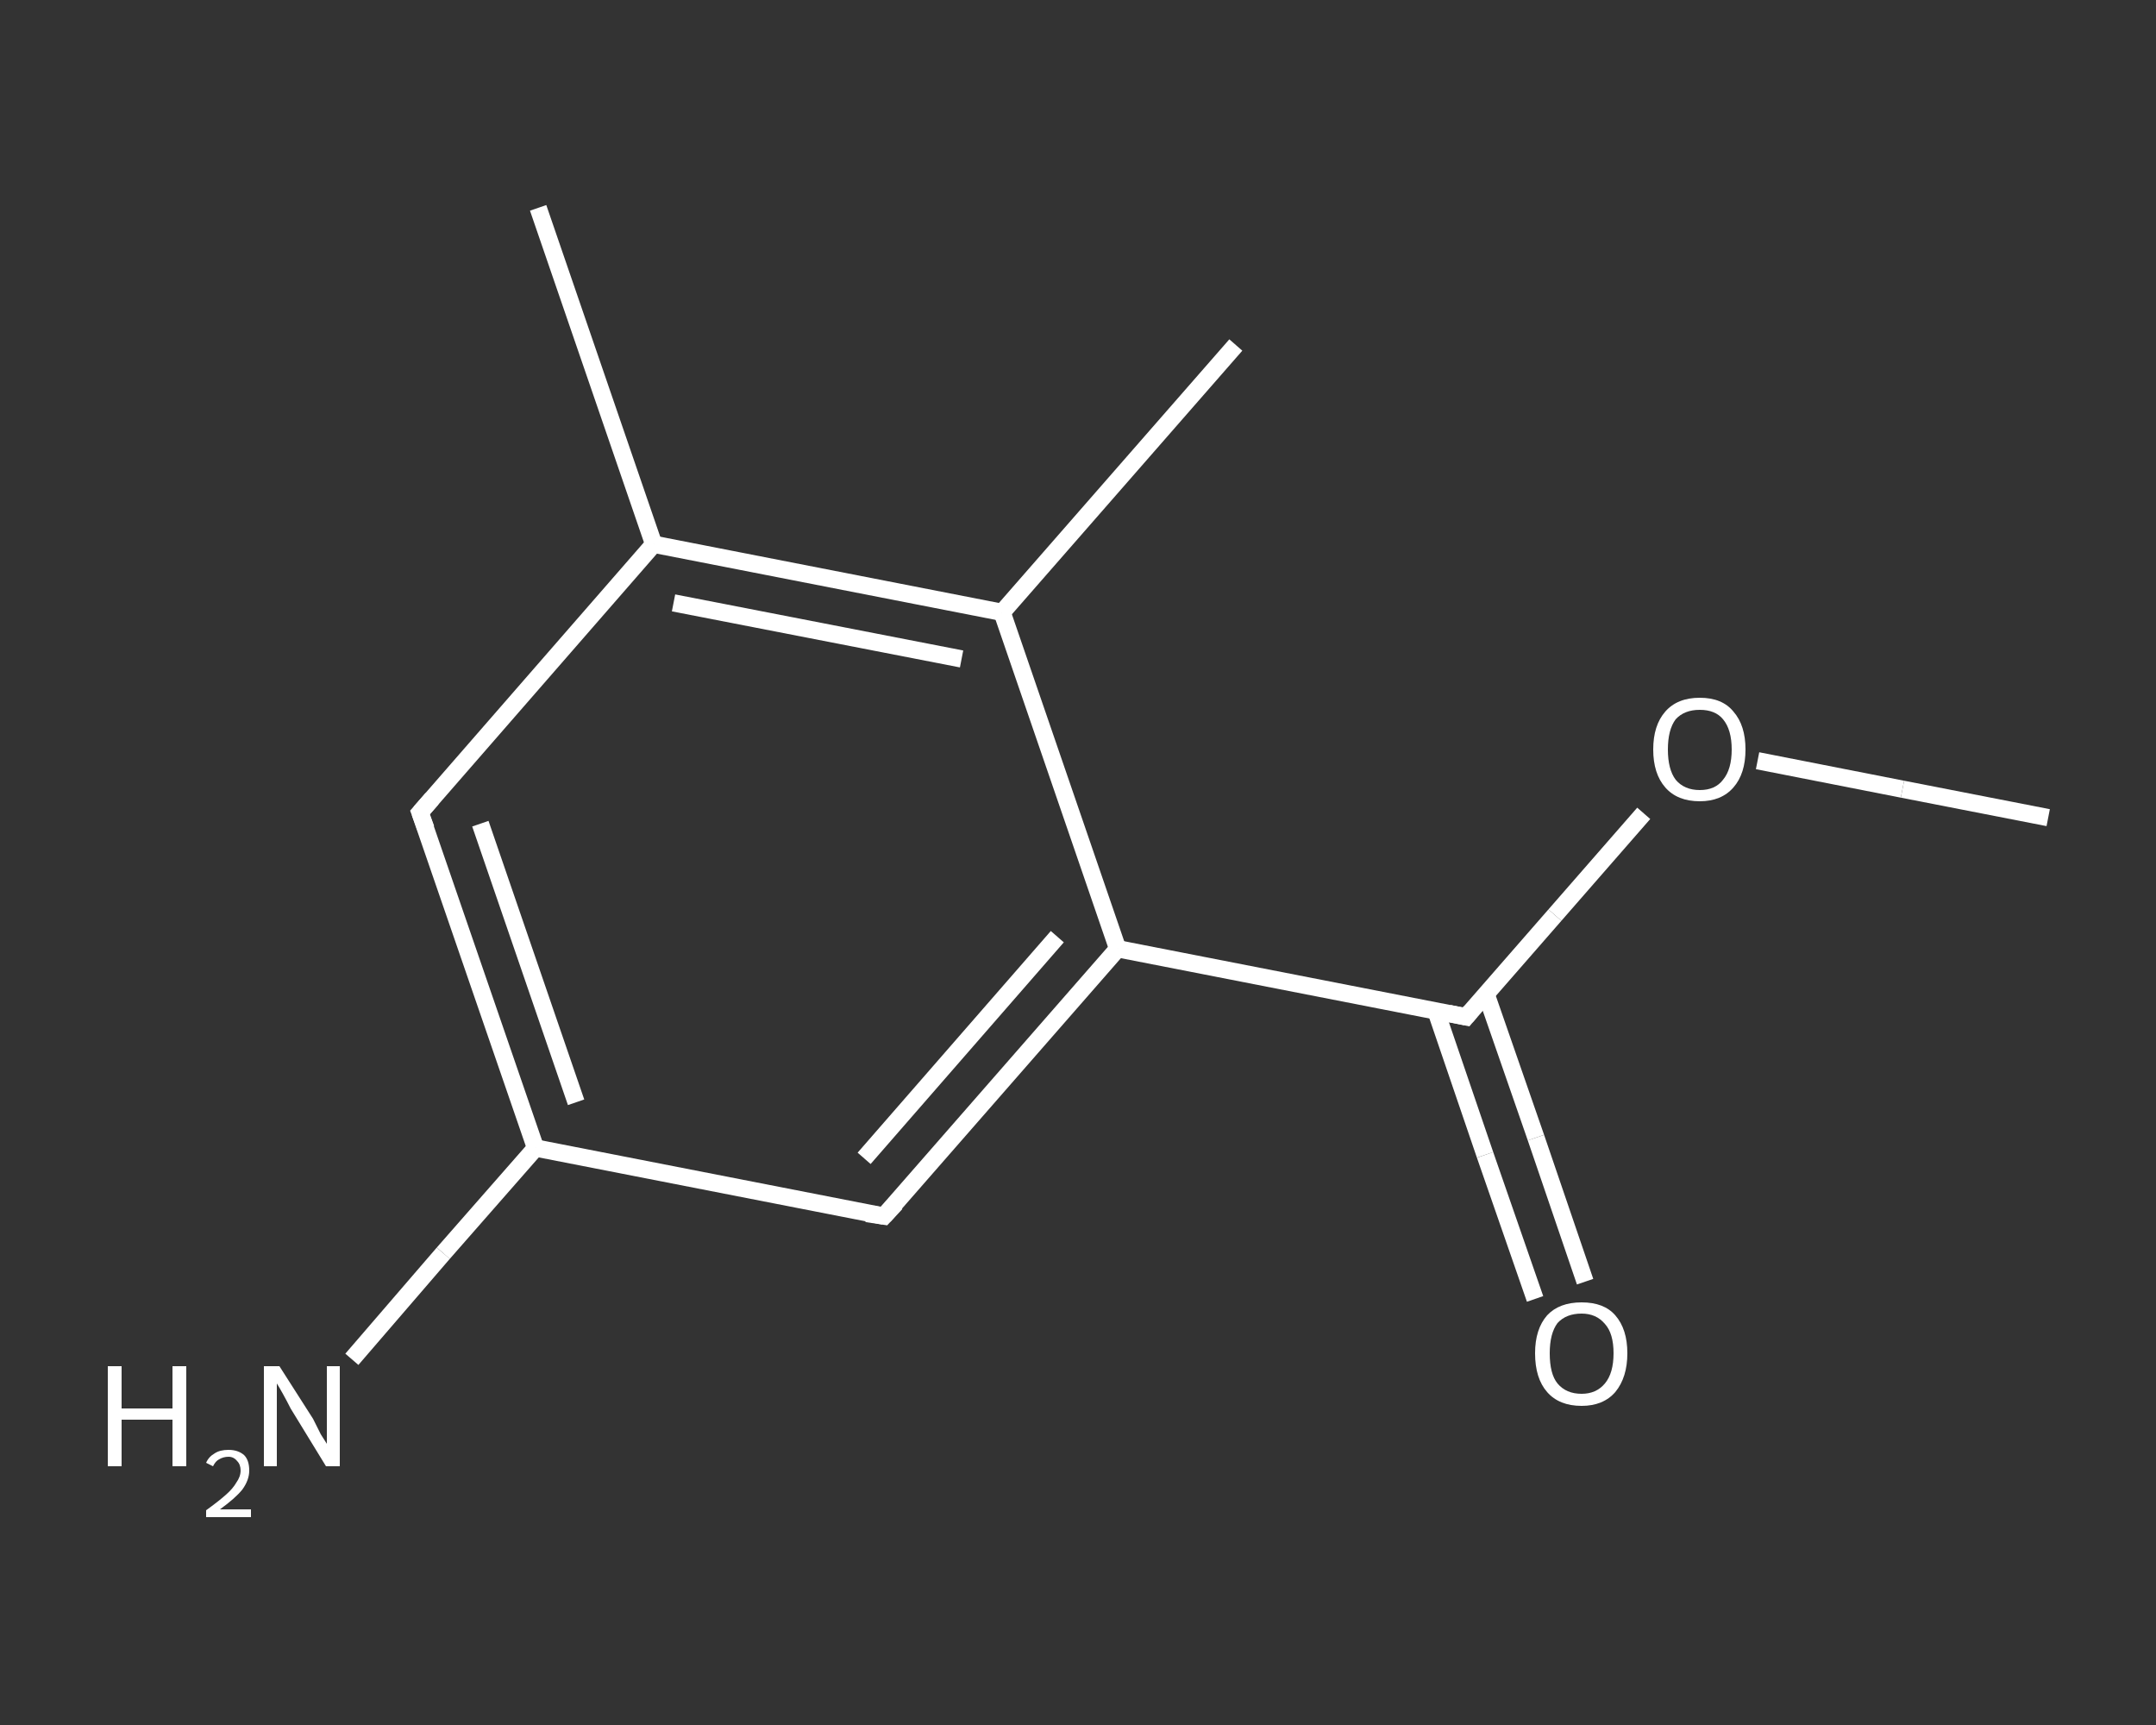 <?xml version='1.0' encoding='iso-8859-1'?>
<svg version='1.1' baseProfile='full'
              xmlns='http://www.w3.org/2000/svg'
                      xmlns:rdkit='http://www.rdkit.org/xml'
                      xmlns:xlink='http://www.w3.org/1999/xlink'
                  xml:space='preserve'
width='250px' height='200px' viewBox='0 0 250 200'>
<rect x="0" y="0" width="250" height="200" fill="#333333" stroke="none"/>
<!-- END OF HEADER -->
<rect style='opacity:1.0;fill:transparent;stroke:none' width='250.0' height='200.0' x='0.0' y='0.0'> </rect>
<path class='bond-0 atom-0 atom-1' d='M 237.5,94.8 L 220.6,91.5' style='fill:none;fill-rule:evenodd;stroke:#FFFFFF;stroke-width:2.0px;stroke-linecap:butt;stroke-linejoin:miter;stroke-opacity:1' />
<path class='bond-0 atom-0 atom-1' d='M 220.6,91.5 L 203.8,88.2' style='fill:none;fill-rule:evenodd;stroke:#FFFFFF;stroke-width:2.0px;stroke-linecap:butt;stroke-linejoin:miter;stroke-opacity:1' />
<path class='bond-1 atom-1 atom-2' d='M 190.6,94.3 L 180.3,106.1' style='fill:none;fill-rule:evenodd;stroke:#FFFFFF;stroke-width:2.0px;stroke-linecap:butt;stroke-linejoin:miter;stroke-opacity:1' />
<path class='bond-1 atom-1 atom-2' d='M 180.3,106.1 L 170.0,117.9' style='fill:none;fill-rule:evenodd;stroke:#FFFFFF;stroke-width:2.0px;stroke-linecap:butt;stroke-linejoin:miter;stroke-opacity:1' />
<path class='bond-2 atom-2 atom-3' d='M 166.5,117.2 L 172.2,133.9' style='fill:none;fill-rule:evenodd;stroke:#FFFFFF;stroke-width:2.0px;stroke-linecap:butt;stroke-linejoin:miter;stroke-opacity:1' />
<path class='bond-2 atom-2 atom-3' d='M 172.2,133.9 L 178.0,150.6' style='fill:none;fill-rule:evenodd;stroke:#FFFFFF;stroke-width:2.0px;stroke-linecap:butt;stroke-linejoin:miter;stroke-opacity:1' />
<path class='bond-2 atom-2 atom-3' d='M 172.3,115.2 L 178.1,131.9' style='fill:none;fill-rule:evenodd;stroke:#FFFFFF;stroke-width:2.0px;stroke-linecap:butt;stroke-linejoin:miter;stroke-opacity:1' />
<path class='bond-2 atom-2 atom-3' d='M 178.1,131.9 L 183.8,148.6' style='fill:none;fill-rule:evenodd;stroke:#FFFFFF;stroke-width:2.0px;stroke-linecap:butt;stroke-linejoin:miter;stroke-opacity:1' />
<path class='bond-3 atom-2 atom-4' d='M 170.0,117.9 L 129.6,110.0' style='fill:none;fill-rule:evenodd;stroke:#FFFFFF;stroke-width:2.0px;stroke-linecap:butt;stroke-linejoin:miter;stroke-opacity:1' />
<path class='bond-4 atom-4 atom-5' d='M 129.6,110.0 L 102.5,141.0' style='fill:none;fill-rule:evenodd;stroke:#FFFFFF;stroke-width:2.0px;stroke-linecap:butt;stroke-linejoin:miter;stroke-opacity:1' />
<path class='bond-4 atom-4 atom-5' d='M 122.6,108.6 L 100.2,134.3' style='fill:none;fill-rule:evenodd;stroke:#FFFFFF;stroke-width:2.0px;stroke-linecap:butt;stroke-linejoin:miter;stroke-opacity:1' />
<path class='bond-5 atom-5 atom-6' d='M 102.5,141.0 L 62.1,133.1' style='fill:none;fill-rule:evenodd;stroke:#FFFFFF;stroke-width:2.0px;stroke-linecap:butt;stroke-linejoin:miter;stroke-opacity:1' />
<path class='bond-6 atom-6 atom-7' d='M 62.1,133.1 L 51.4,145.3' style='fill:none;fill-rule:evenodd;stroke:#FFFFFF;stroke-width:2.0px;stroke-linecap:butt;stroke-linejoin:miter;stroke-opacity:1' />
<path class='bond-6 atom-6 atom-7' d='M 51.4,145.3 L 40.8,157.6' style='fill:none;fill-rule:evenodd;stroke:#FFFFFF;stroke-width:2.0px;stroke-linecap:butt;stroke-linejoin:miter;stroke-opacity:1' />
<path class='bond-7 atom-6 atom-8' d='M 62.1,133.1 L 48.7,94.2' style='fill:none;fill-rule:evenodd;stroke:#FFFFFF;stroke-width:2.0px;stroke-linecap:butt;stroke-linejoin:miter;stroke-opacity:1' />
<path class='bond-7 atom-6 atom-8' d='M 66.8,127.8 L 55.7,95.5' style='fill:none;fill-rule:evenodd;stroke:#FFFFFF;stroke-width:2.0px;stroke-linecap:butt;stroke-linejoin:miter;stroke-opacity:1' />
<path class='bond-8 atom-8 atom-9' d='M 48.7,94.2 L 75.8,63.1' style='fill:none;fill-rule:evenodd;stroke:#FFFFFF;stroke-width:2.0px;stroke-linecap:butt;stroke-linejoin:miter;stroke-opacity:1' />
<path class='bond-9 atom-9 atom-10' d='M 75.8,63.1 L 62.4,24.1' style='fill:none;fill-rule:evenodd;stroke:#FFFFFF;stroke-width:2.0px;stroke-linecap:butt;stroke-linejoin:miter;stroke-opacity:1' />
<path class='bond-10 atom-9 atom-11' d='M 75.8,63.1 L 116.2,71.0' style='fill:none;fill-rule:evenodd;stroke:#FFFFFF;stroke-width:2.0px;stroke-linecap:butt;stroke-linejoin:miter;stroke-opacity:1' />
<path class='bond-10 atom-9 atom-11' d='M 78.1,69.9 L 111.5,76.4' style='fill:none;fill-rule:evenodd;stroke:#FFFFFF;stroke-width:2.0px;stroke-linecap:butt;stroke-linejoin:miter;stroke-opacity:1' />
<path class='bond-11 atom-11 atom-12' d='M 116.2,71.0 L 143.3,40.0' style='fill:none;fill-rule:evenodd;stroke:#FFFFFF;stroke-width:2.0px;stroke-linecap:butt;stroke-linejoin:miter;stroke-opacity:1' />
<path class='bond-12 atom-11 atom-4' d='M 116.2,71.0 L 129.6,110.0' style='fill:none;fill-rule:evenodd;stroke:#FFFFFF;stroke-width:2.0px;stroke-linecap:butt;stroke-linejoin:miter;stroke-opacity:1' />
<path d='M 170.5,117.3 L 170.0,117.9 L 168.0,117.5' style='fill:none;stroke:#FFFFFF;stroke-width:2.0px;stroke-linecap:butt;stroke-linejoin:miter;stroke-opacity:1;' />
<path d='M 103.9,139.5 L 102.5,141.0 L 100.5,140.7' style='fill:none;stroke:#FFFFFF;stroke-width:2.0px;stroke-linecap:butt;stroke-linejoin:miter;stroke-opacity:1;' />
<path d='M 49.4,96.1 L 48.7,94.2 L 50.1,92.6' style='fill:none;stroke:#FFFFFF;stroke-width:2.0px;stroke-linecap:butt;stroke-linejoin:miter;stroke-opacity:1;' />
<path class='atom-1' d='M 191.7 86.9
Q 191.7 84.1, 193.1 82.5
Q 194.5 80.9, 197.1 80.9
Q 199.7 80.9, 201.0 82.5
Q 202.4 84.1, 202.4 86.9
Q 202.4 89.7, 201.0 91.3
Q 199.6 92.9, 197.1 92.9
Q 194.5 92.9, 193.1 91.3
Q 191.7 89.7, 191.7 86.9
M 197.1 91.6
Q 198.9 91.6, 199.8 90.4
Q 200.8 89.2, 200.8 86.9
Q 200.8 84.6, 199.8 83.4
Q 198.9 82.3, 197.1 82.3
Q 195.3 82.3, 194.3 83.4
Q 193.4 84.6, 193.4 86.9
Q 193.4 89.2, 194.3 90.4
Q 195.3 91.6, 197.1 91.6
' fill='#FFFFFF'/>
<path class='atom-3' d='M 178.0 156.9
Q 178.0 154.1, 179.4 152.5
Q 180.8 151.0, 183.4 151.0
Q 186.0 151.0, 187.3 152.5
Q 188.7 154.1, 188.7 156.9
Q 188.7 159.7, 187.3 161.4
Q 185.9 163.0, 183.4 163.0
Q 180.8 163.0, 179.4 161.4
Q 178.0 159.8, 178.0 156.9
M 183.4 161.6
Q 185.1 161.6, 186.1 160.4
Q 187.1 159.2, 187.1 156.9
Q 187.1 154.6, 186.1 153.5
Q 185.1 152.3, 183.4 152.3
Q 181.6 152.3, 180.6 153.4
Q 179.7 154.6, 179.7 156.9
Q 179.7 159.3, 180.6 160.4
Q 181.6 161.6, 183.4 161.6
' fill='#FFFFFF'/>
<path class='atom-7' d='M 12.5 158.4
L 14.1 158.4
L 14.1 163.3
L 20.0 163.3
L 20.0 158.4
L 21.6 158.4
L 21.6 170.0
L 20.0 170.0
L 20.0 164.6
L 14.1 164.6
L 14.1 170.0
L 12.5 170.0
L 12.5 158.4
' fill='#FFFFFF'/>
<path class='atom-7' d='M 23.9 169.6
Q 24.2 168.9, 24.9 168.5
Q 25.5 168.1, 26.5 168.1
Q 27.6 168.1, 28.3 168.7
Q 28.9 169.3, 28.9 170.5
Q 28.9 171.6, 28.1 172.7
Q 27.3 173.7, 25.5 175.0
L 29.1 175.0
L 29.1 175.9
L 23.9 175.9
L 23.9 175.1
Q 25.3 174.1, 26.2 173.3
Q 27.0 172.6, 27.4 171.9
Q 27.9 171.2, 27.9 170.5
Q 27.9 169.8, 27.5 169.4
Q 27.1 168.9, 26.5 168.9
Q 25.9 168.9, 25.4 169.2
Q 25.0 169.4, 24.7 170.0
L 23.9 169.6
' fill='#FFFFFF'/>
<path class='atom-7' d='M 32.4 158.4
L 36.3 164.5
Q 36.6 165.1, 37.2 166.3
Q 37.9 167.4, 37.9 167.4
L 37.9 158.4
L 39.4 158.4
L 39.4 170.0
L 37.8 170.0
L 33.7 163.3
Q 33.3 162.5, 32.8 161.6
Q 32.3 160.7, 32.1 160.4
L 32.1 170.0
L 30.6 170.0
L 30.6 158.4
L 32.4 158.4
' fill='#FFFFFF'/>
</svg>
